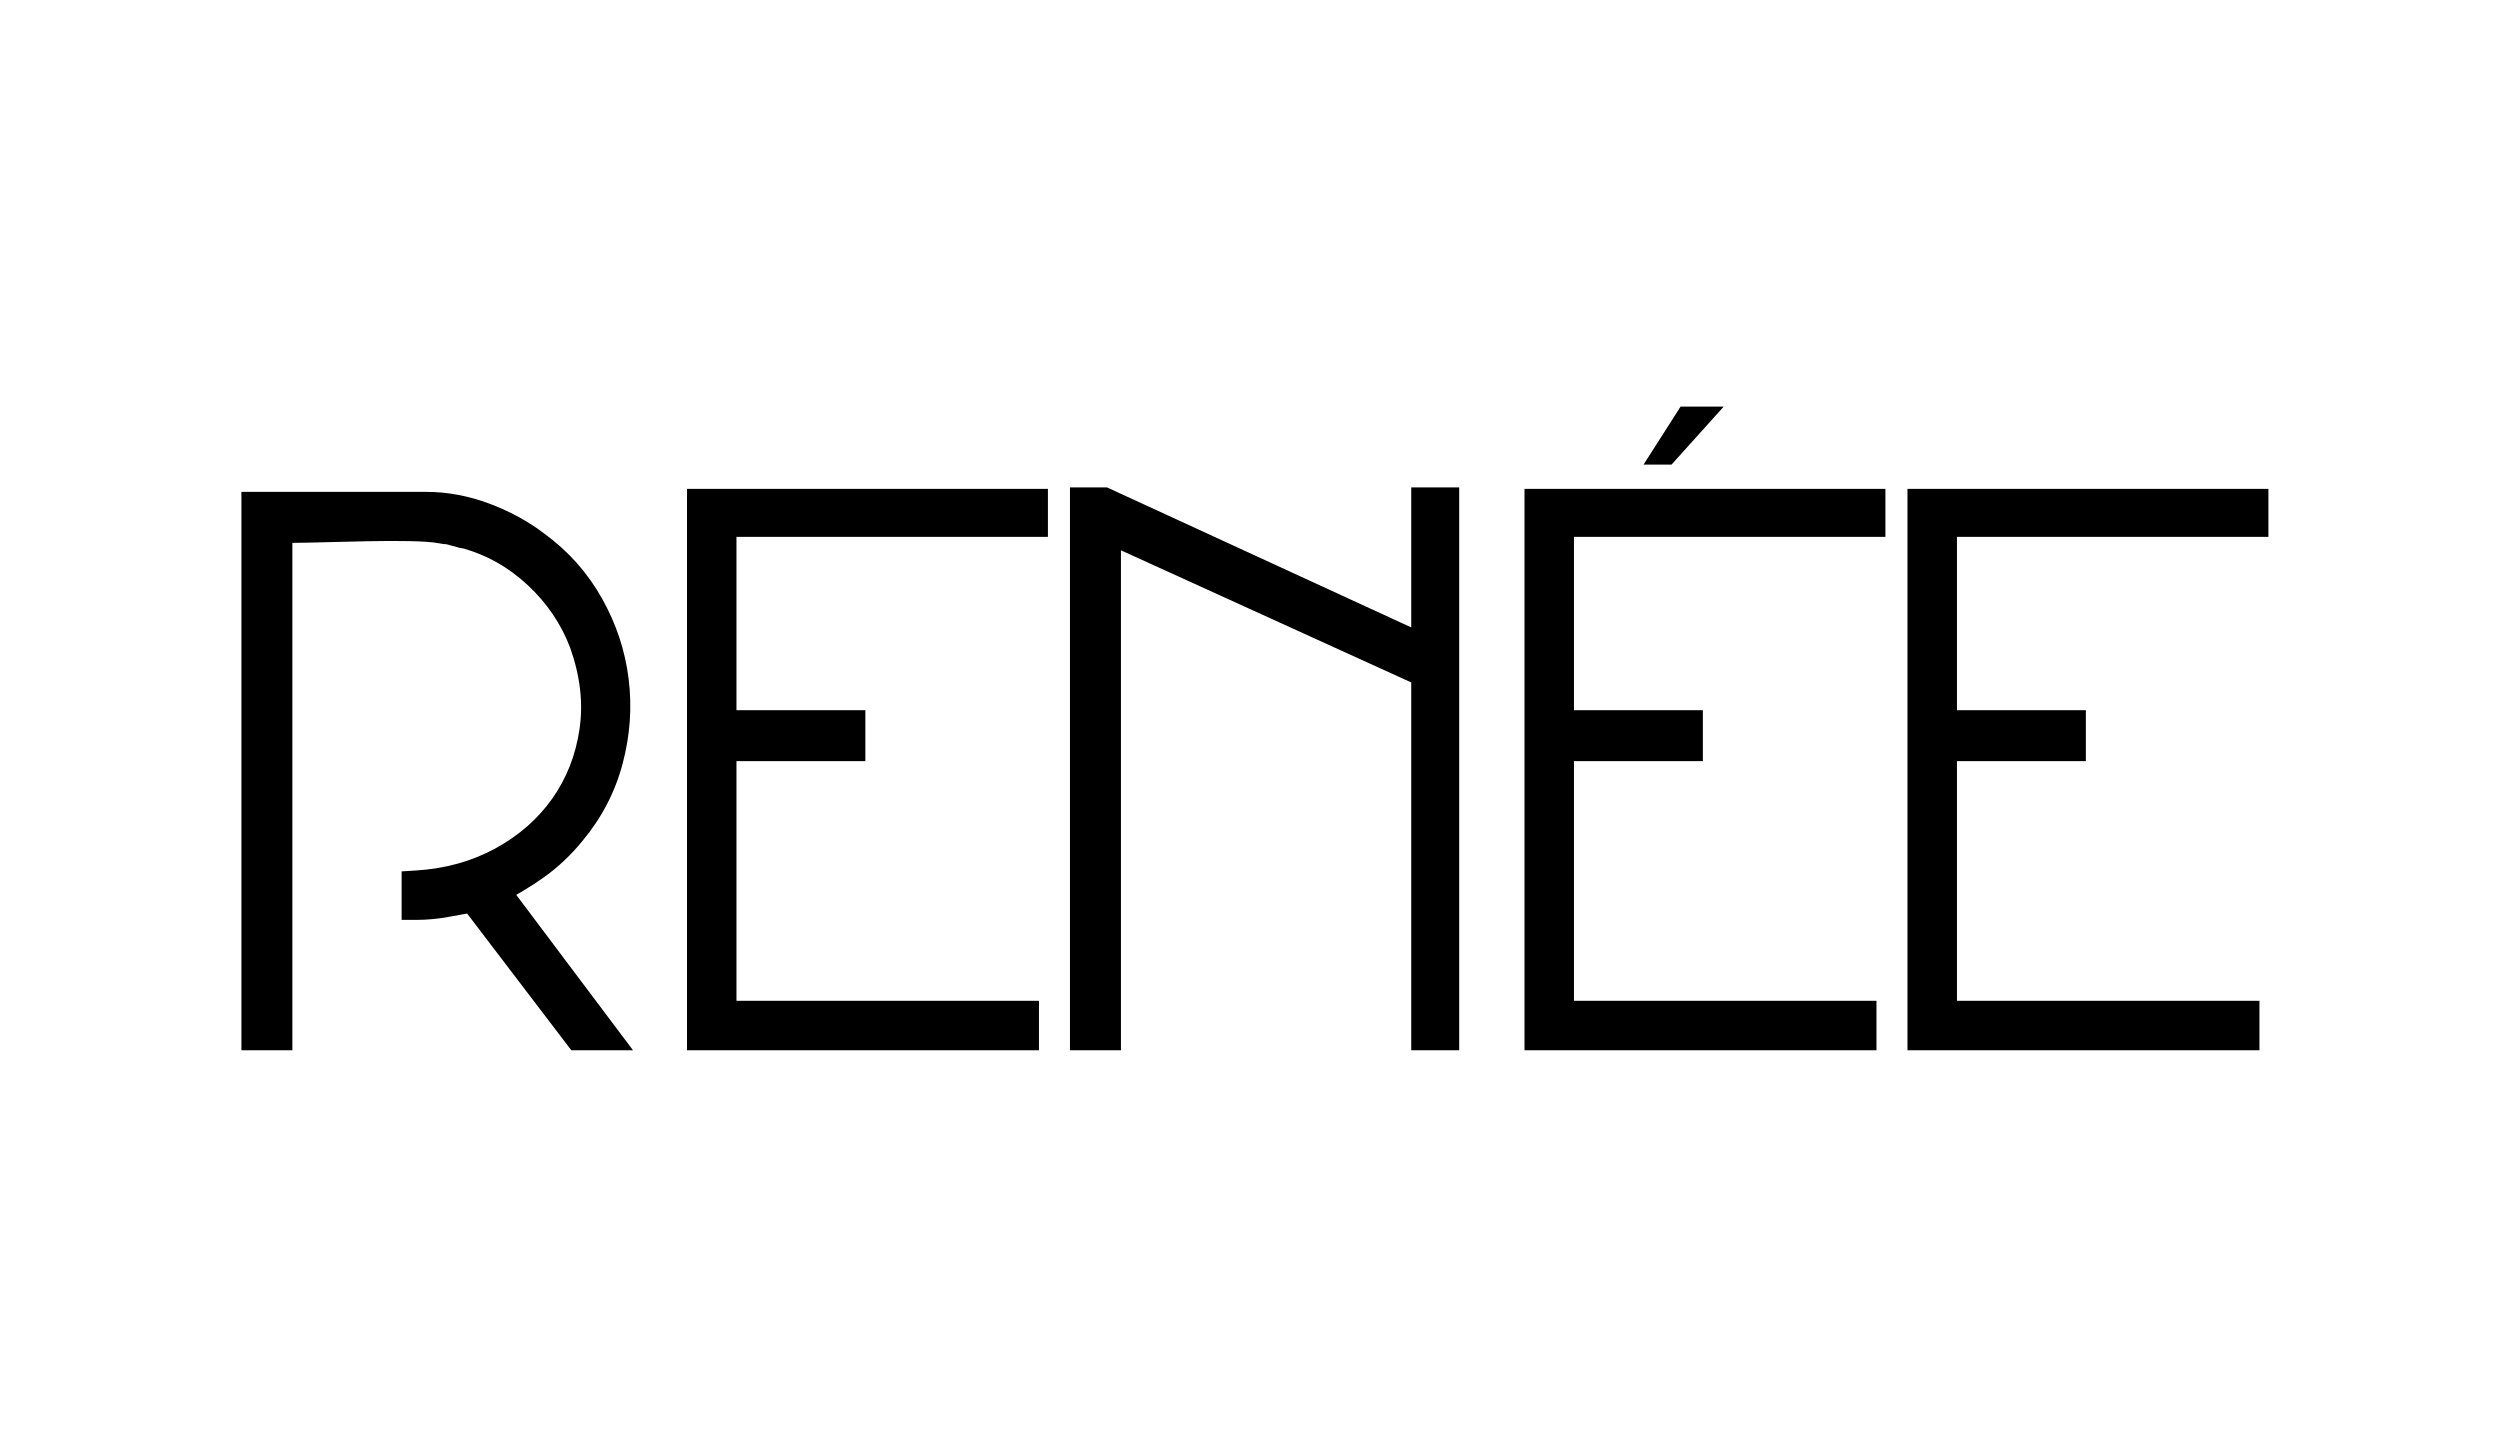 <svg width="133" height="77" viewBox="0 0 133 77" fill="none" xmlns="http://www.w3.org/2000/svg">
<g clip-path="url(#clip0_3563_979)">
<path fill-rule="evenodd" clip-rule="evenodd" d="M24.851 48.601L24.565 48.651C24.24 48.709 23.998 48.753 23.847 48.782C23.585 48.831 23.312 48.87 23.03 48.895C22.734 48.923 22.459 48.937 22.206 48.937H21.366V46.358L22.154 46.308C22.929 46.259 23.667 46.136 24.366 45.941C25.062 45.747 25.721 45.48 26.344 45.142C26.97 44.801 27.536 44.409 28.041 43.968C28.543 43.53 28.986 43.039 29.372 42.497C29.752 41.962 30.064 41.385 30.309 40.767C30.553 40.148 30.727 39.492 30.829 38.798C31.034 37.415 30.869 35.969 30.334 34.462C30.095 33.833 29.788 33.24 29.413 32.685C29.035 32.126 28.589 31.607 28.076 31.13C27.558 30.649 27.012 30.246 26.439 29.922C25.887 29.611 25.301 29.366 24.68 29.186C24.611 29.178 24.533 29.164 24.447 29.143C24.336 29.118 24.208 29.083 24.067 29.041C23.945 29.004 23.853 28.979 23.793 28.965C23.782 28.963 23.789 28.961 23.794 28.96L23.791 28.959C23.735 28.959 23.66 28.952 23.568 28.939H23.564C23.487 28.927 23.415 28.915 23.35 28.902C21.999 28.64 17.257 28.88 15.554 28.88V55.874H12.843V26.168H22.681C23.241 26.168 23.806 26.221 24.377 26.328C24.937 26.433 25.495 26.59 26.049 26.798C26.59 27.002 27.106 27.238 27.596 27.506C28.089 27.776 28.548 28.074 28.972 28.398C29.614 28.87 30.189 29.392 30.696 29.963V29.967C31.209 30.544 31.655 31.173 32.035 31.854C32.415 32.533 32.721 33.226 32.953 33.93C33.188 34.643 33.352 35.374 33.445 36.122C33.537 36.867 33.556 37.616 33.503 38.37C33.45 39.117 33.324 39.867 33.125 40.62C32.923 41.385 32.643 42.11 32.286 42.795C31.929 43.481 31.492 44.133 30.976 44.751C30.683 45.11 30.366 45.452 30.024 45.775C29.679 46.102 29.322 46.397 28.955 46.659C28.596 46.914 28.22 47.16 27.829 47.393C27.709 47.465 27.588 47.535 27.464 47.606L33.676 55.874H30.394L24.851 48.601ZM23.794 28.96C23.797 28.959 23.799 28.96 23.794 28.96V28.96ZM55.749 26.849V28.562H39.18V37.782H46.037V40.493H39.18V53.241H55.273V55.874H36.548C36.546 45.919 36.546 35.964 36.548 26.009H55.749V26.849ZM59.065 26.009L75.078 33.378V25.93H77.63V55.874H75.078V36.306L59.634 29.276V55.874H56.922V25.93H58.894L59.065 26.009ZM100.304 26.849V28.562H83.735V37.782H90.592V40.493H83.735V53.241H99.828V55.874H81.103V26.009H100.304V26.849ZM120.679 26.849V28.562H104.11V37.782H110.968V40.493H104.11V53.241H120.203V55.874H101.478V26.009H120.679V26.849Z" fill="black"/>
<path fill-rule="evenodd" clip-rule="evenodd" d="M89.636 21.632H91.701L88.924 24.718H87.435L89.407 21.632H89.636Z" fill="black"/>
</g>
<defs>
<clipPath id="clip0_3563_979">
<rect width="107.994" height="34.242" fill="white" transform="translate(12.843 21.632)"/>
</clipPath>
</defs>
</svg>
